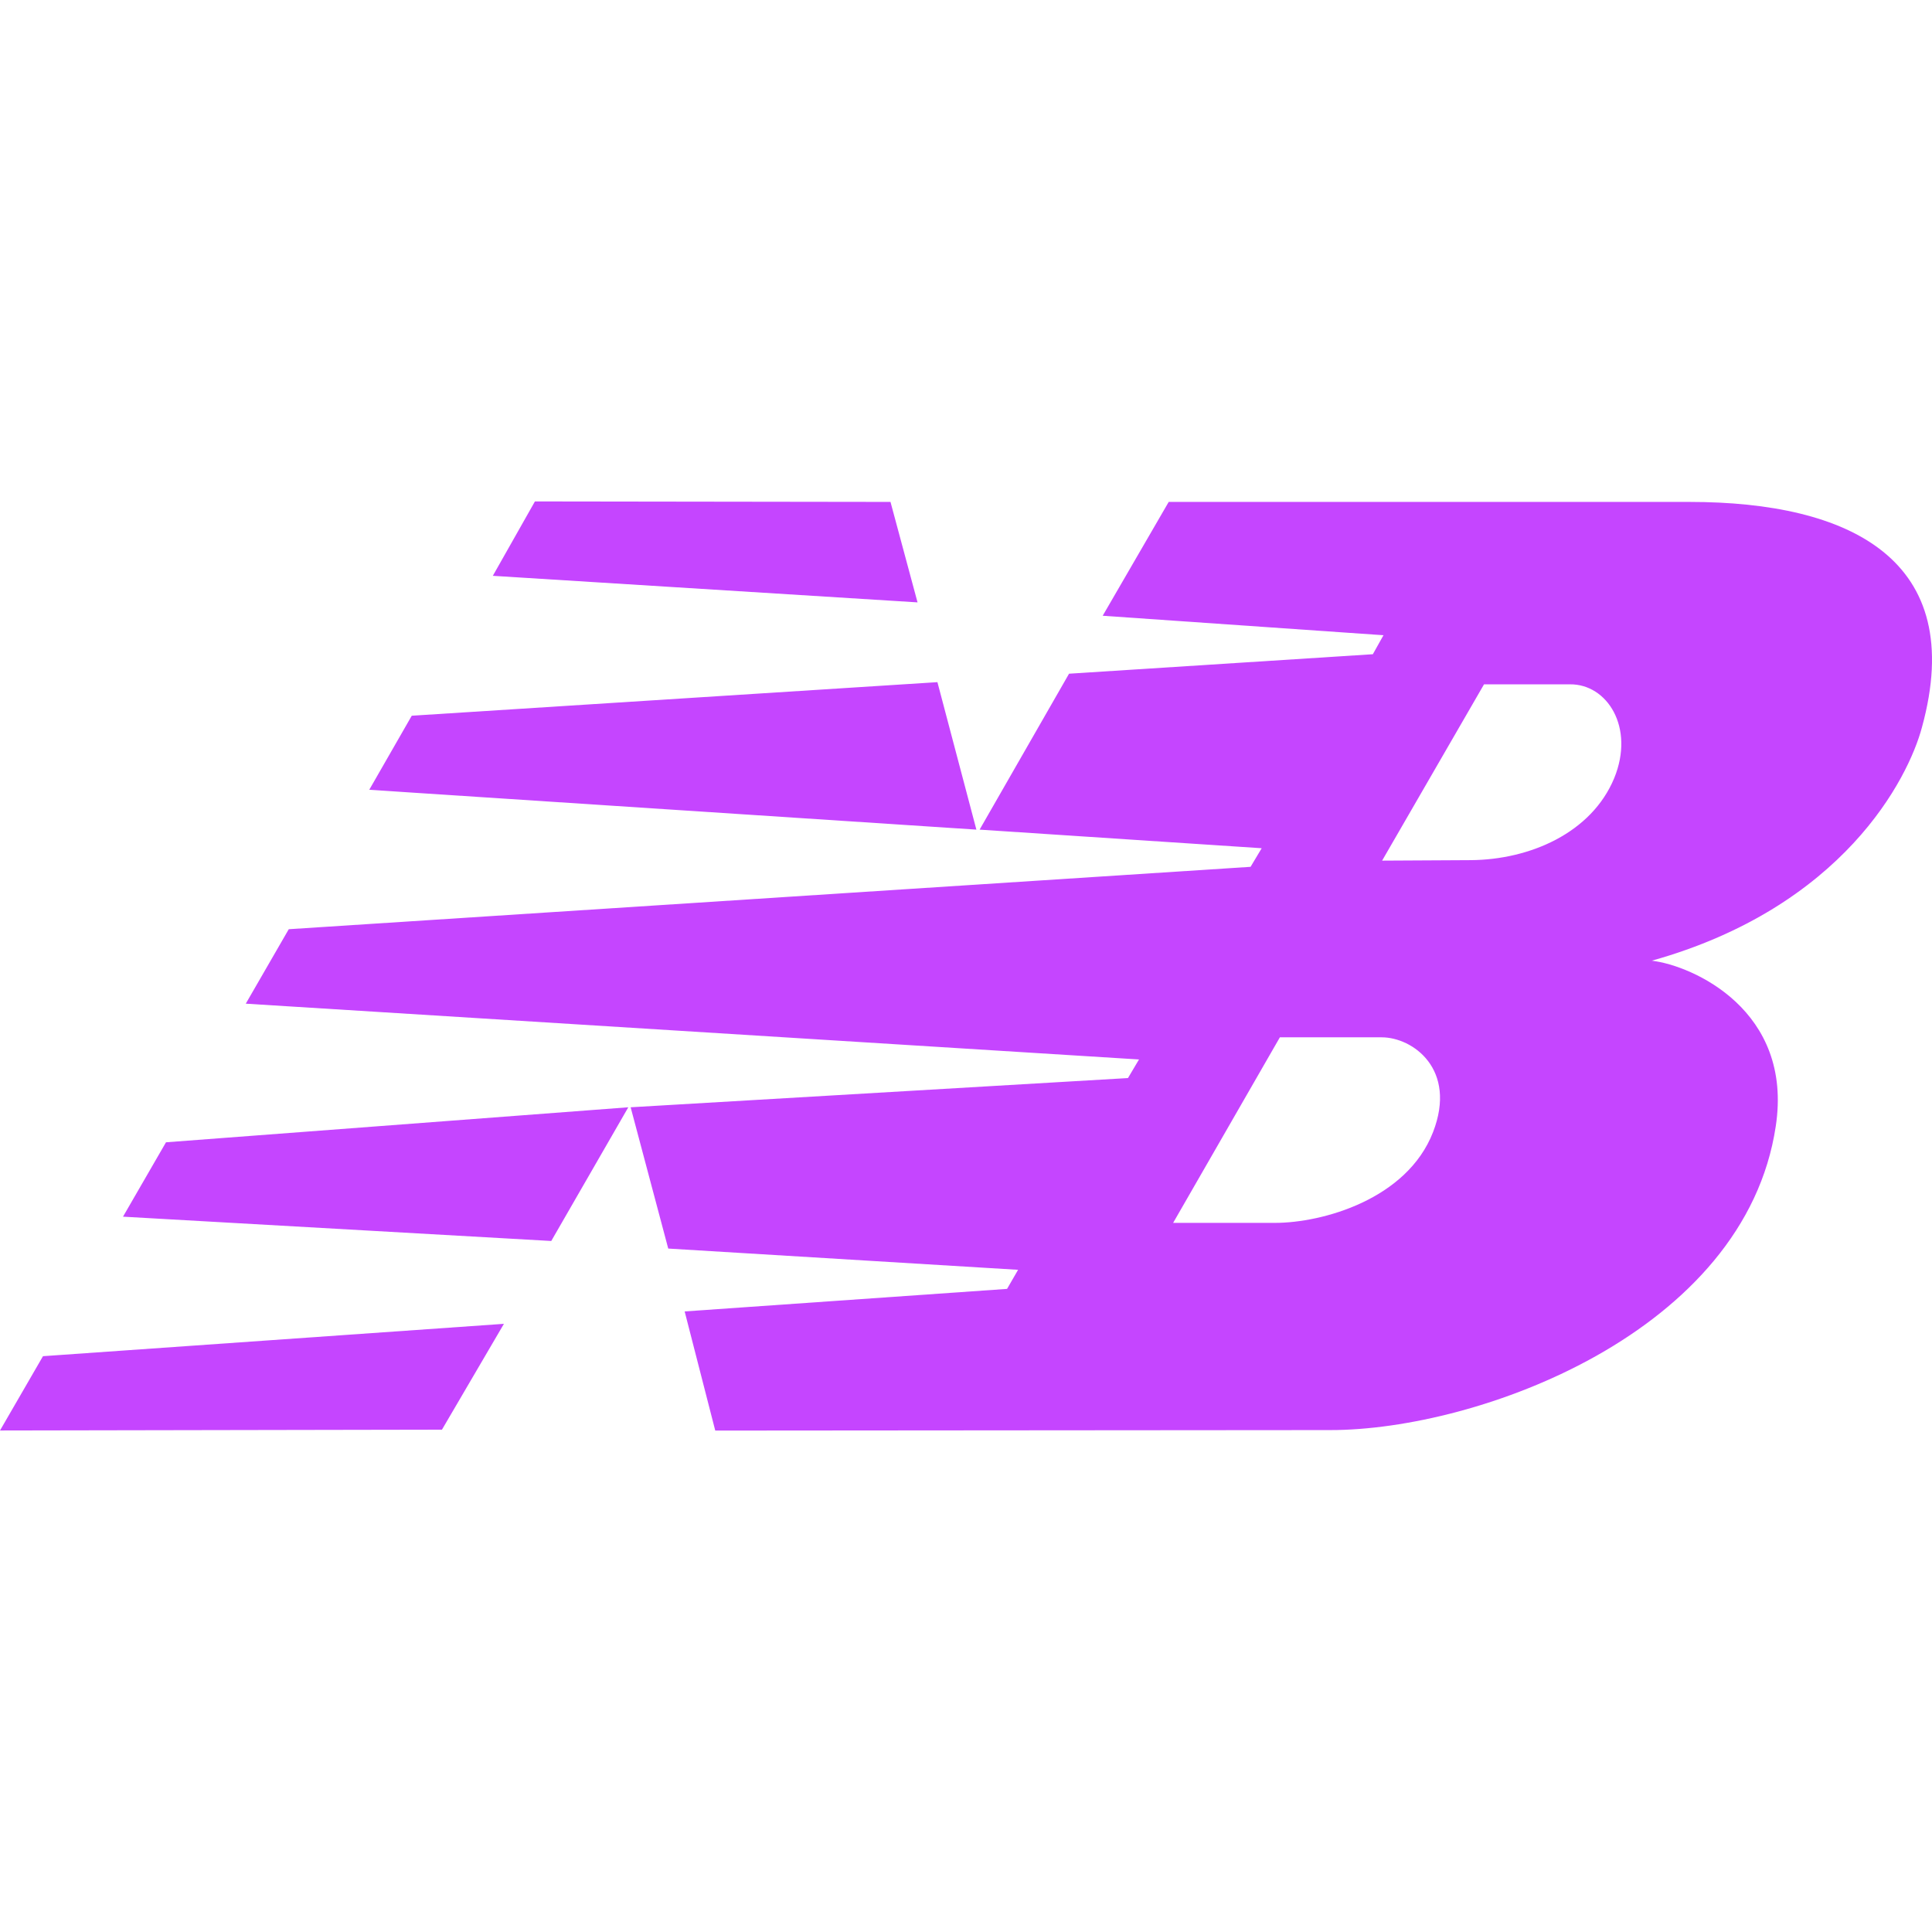<svg role="img" width="32px" height="32px" viewBox="0 0 24 24" xmlns="http://www.w3.org/2000/svg"><title>New Balance</title><path fill="#c545ff" d="M12.169 10.306l1.111-1.937 3.774-.242.132-.236-3.488-.242.82-1.414h6.47c1.99 0 3.46.715 2.887 2.8-.17.638-.979 2.233-3.356 2.899.507.06 1.76.616 1.54 2.057-.384 2.558-3.69 3.774-5.533 3.774l-7.641.006-.38-1.48 4.005-.28.137-.237-4.346-.264-.467-1.755 6.178-.363.137-.231-11.096-.693.534-.925 11.948-.775.138-.231-3.504-.231m5 .385l1.1-.006c.738-.005 1.502-.34 1.783-1.018.259-.632-.088-1.171-.55-1.166h-1.067l-1.266 2.19zm-1.27 2.195l-1.326 2.305h1.265c.589 0 1.64-.292 1.964-1.128.302-.781-.253-1.177-.638-1.177h-1.266zM6.26 16.445l-.77 1.315L0 17.77l.534-.923 5.726-.402zm.385-10.216l4.417.006.336 1.248-5.276-.33.523-.924zm5 2.245l.484 1.832-7.542-.495.528-.92 6.53-.417zm-3.84 5.281l-.957 1.661-5.32-.302.534-.924 5.743-.435z"/></svg>